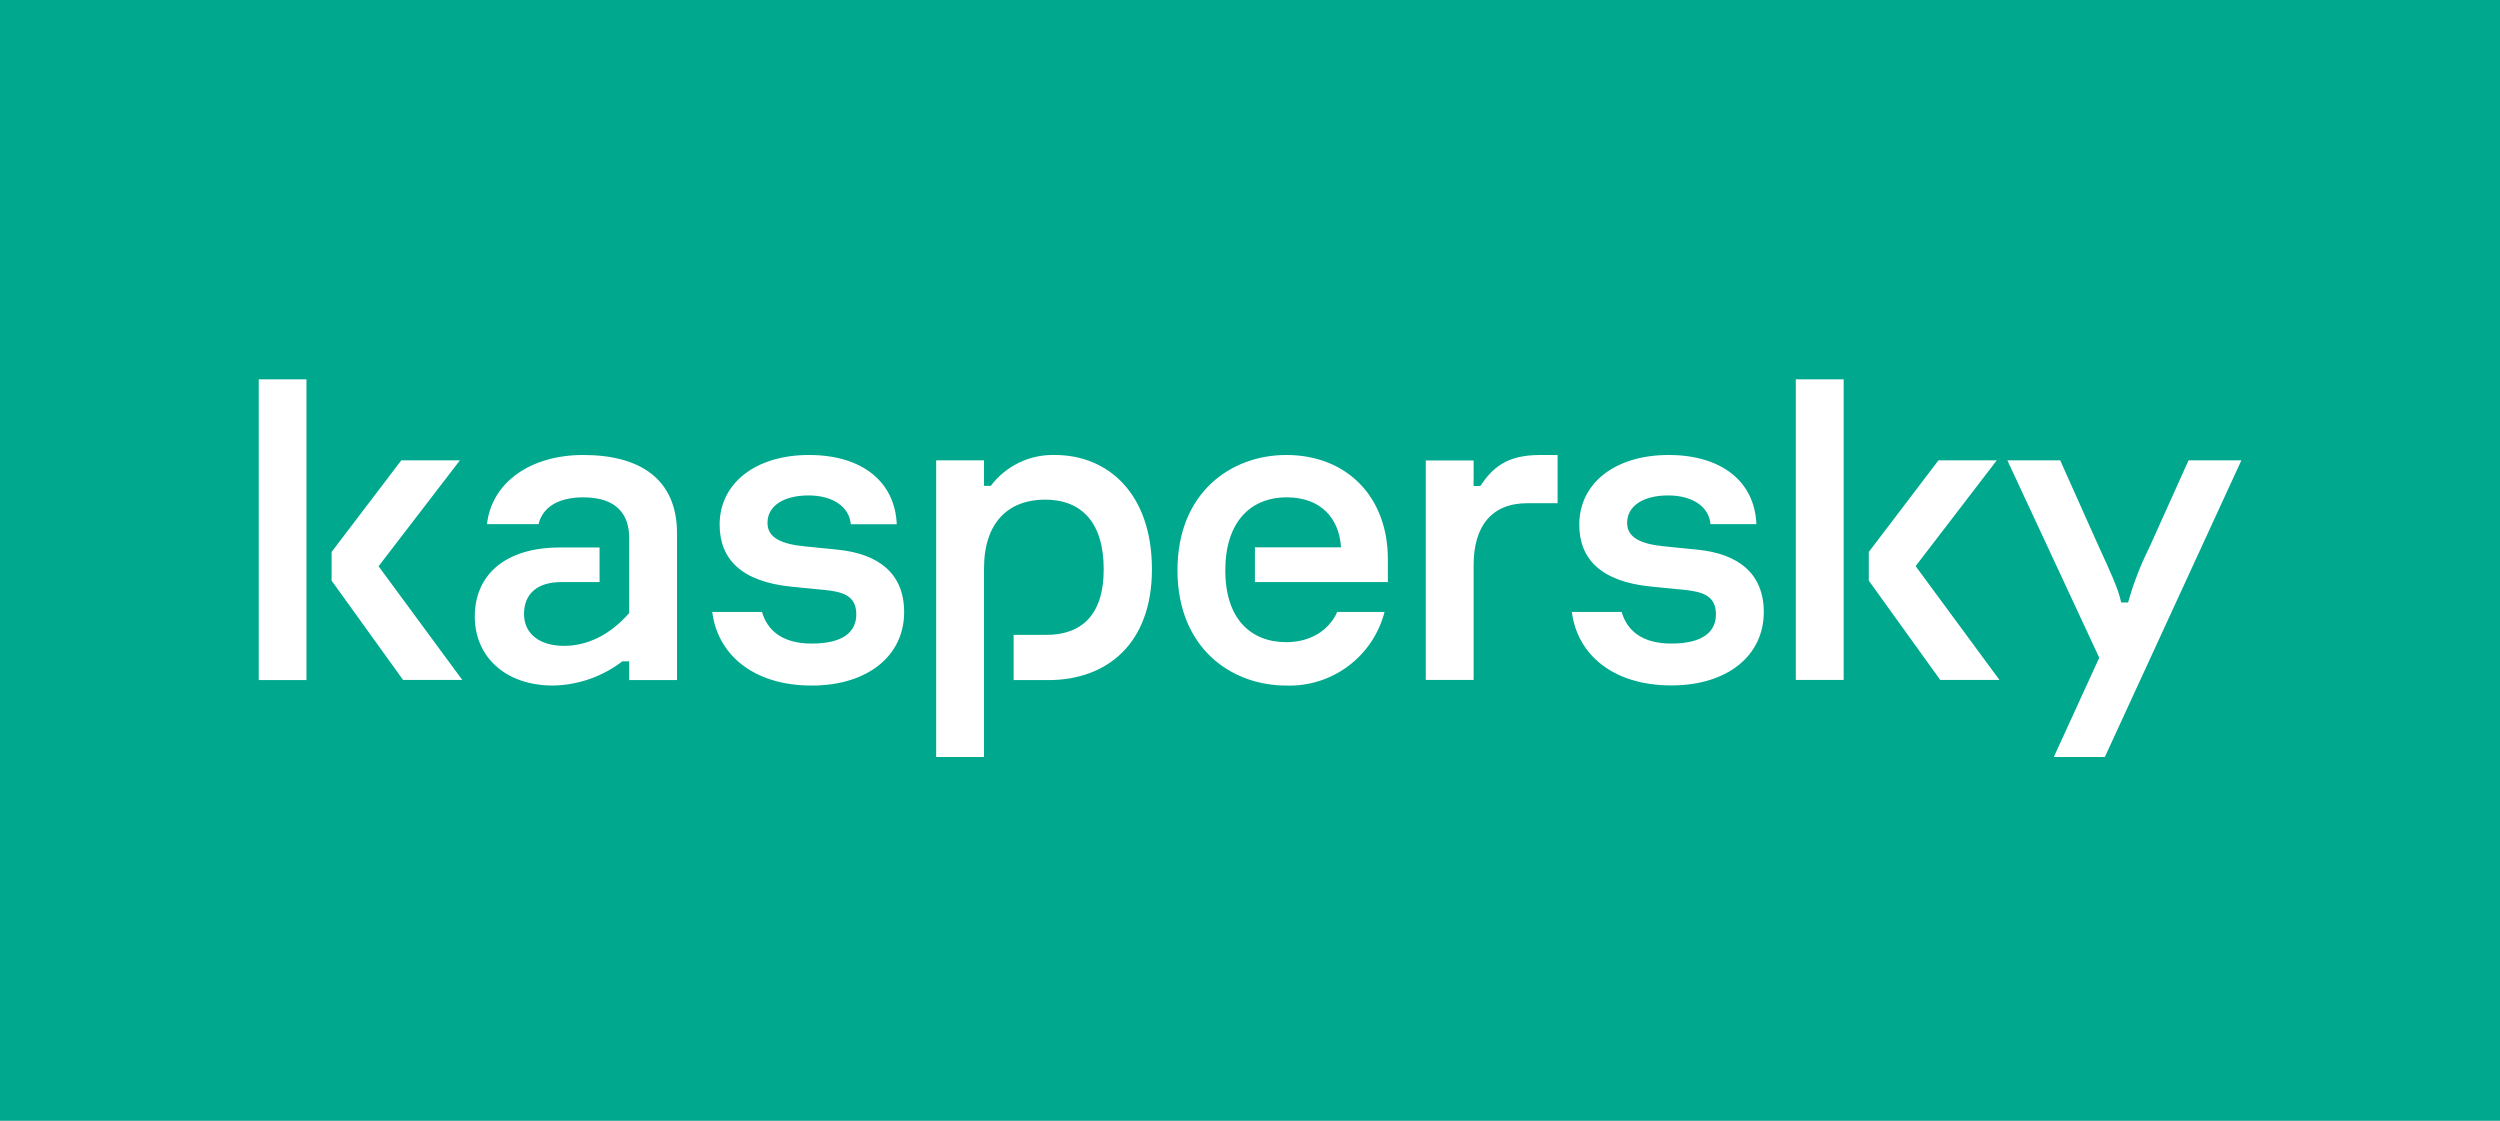 <svg width="145" height="65" viewBox="0 0 145 65" fill="none" xmlns="http://www.w3.org/2000/svg">
<rect x="0" y="0" width="145" height="65" fill="#333333" stroke="none"/>
<g clip-path="url(#clip0_2_119)">
<rect width="145" height="65" fill="white"/>
<rect x="-16" y="-11" width="191" height="93" fill="#00A88E"/>
<path d="M66.812 33.02C66.812 37.386 64.148 39.444 60.825 39.444H58.79V36.824H60.67C62.668 36.824 64.015 35.743 64.015 33.02C64.015 30.326 62.749 28.979 60.611 28.979C58.546 28.979 57.073 30.244 57.073 32.968V43.906H54.298V26.7H57.073V28.18H57.465C57.898 27.606 58.462 27.144 59.109 26.832C59.757 26.521 60.47 26.369 61.188 26.389C64.252 26.389 66.812 28.609 66.812 33.02ZM48.584 31.88L46.734 31.695C45.276 31.562 44.514 31.169 44.514 30.326C44.514 29.319 45.491 28.735 46.89 28.735C48.34 28.735 49.265 29.423 49.347 30.407H52.011C51.907 27.921 49.983 26.389 46.919 26.389C43.826 26.389 41.739 28.024 41.739 30.429C41.739 32.435 43.004 33.73 45.883 34.026L47.763 34.211C48.895 34.315 49.665 34.552 49.665 35.632C49.665 36.616 48.955 37.327 47.075 37.327C45.35 37.327 44.499 36.542 44.196 35.492H41.31C41.606 37.897 43.619 39.762 47.082 39.762C50.324 39.762 52.44 38.037 52.44 35.506C52.44 33.257 50.96 32.124 48.584 31.88ZM77.558 35.492C77.122 36.491 76.078 37.245 74.606 37.245C72.57 37.245 71.068 35.928 71.068 33.072C71.068 30.348 72.467 28.846 74.635 28.846C76.559 28.846 77.669 30.008 77.78 31.747H72.785V33.76H80.496V32.435C80.496 28.764 78.069 26.389 74.606 26.389C71.386 26.389 68.293 28.579 68.293 33.072C68.293 37.564 71.386 39.762 74.606 39.762C75.899 39.804 77.169 39.404 78.205 38.628C79.241 37.852 79.981 36.745 80.304 35.492H77.558ZM33.82 26.389C30.786 26.389 28.514 27.972 28.247 30.4H31.237C31.444 29.504 32.273 28.846 33.828 28.846C35.833 28.846 36.492 29.904 36.492 31.199V35.558C35.359 36.853 34.035 37.46 32.717 37.46C31.341 37.46 30.393 36.794 30.393 35.61C30.393 34.47 31.134 33.76 32.554 33.76H34.775V31.754H32.48C29.306 31.754 27.537 33.338 27.537 35.765C27.537 38.037 29.254 39.762 32.081 39.762C33.536 39.735 34.945 39.242 36.099 38.356H36.492V39.444H39.267V30.933C39.267 27.787 37.128 26.389 33.828 26.389H33.82ZM15 39.444H17.775V22H15.007V39.444H15ZM26.656 26.7H23.274L19.233 32.013V33.678L23.378 39.436H26.812L21.957 32.842L26.664 26.714L26.656 26.7ZM126.936 26.7L124.664 31.747C124.151 32.771 123.737 33.841 123.428 34.944H123.029C122.873 34.152 122.318 32.99 121.763 31.776L119.491 26.7H116.427L121.756 38.148L119.121 43.906H122.081L130 26.7H126.936ZM115.813 26.7H112.431L108.39 32.013V33.678L112.534 39.436H115.968L111.106 32.835L115.813 26.7ZM98.443 31.88L96.593 31.695C95.142 31.562 94.373 31.169 94.373 30.326C94.373 29.319 95.35 28.735 96.749 28.735C98.206 28.735 99.132 29.423 99.206 30.4H101.87C101.774 27.921 99.842 26.389 96.778 26.389C93.685 26.389 91.598 28.017 91.598 30.429C91.598 32.435 92.871 33.73 95.742 34.019L97.622 34.204C98.761 34.315 99.524 34.552 99.524 35.632C99.524 36.609 98.813 37.327 96.933 37.327C95.209 37.327 94.358 36.542 94.055 35.492H91.168C91.464 37.889 93.477 39.754 96.941 39.754C100.182 39.754 102.299 38.037 102.299 35.499C102.299 33.257 100.819 32.117 98.443 31.88ZM104.157 39.436H106.932V22H104.157V39.444V39.436ZM85.869 28.187H85.47V26.707H82.695V39.436H85.47V32.776C85.47 30.511 86.521 29.186 88.585 29.186H90.34V26.389H89.326C87.401 26.389 86.587 27.107 85.862 28.18L85.869 28.187Z" fill="white"/>
</g>
<defs>
<clipPath id="clip0_2_119">
<rect width="145" height="65" fill="white"/>
</clipPath>
</defs>
</svg>
